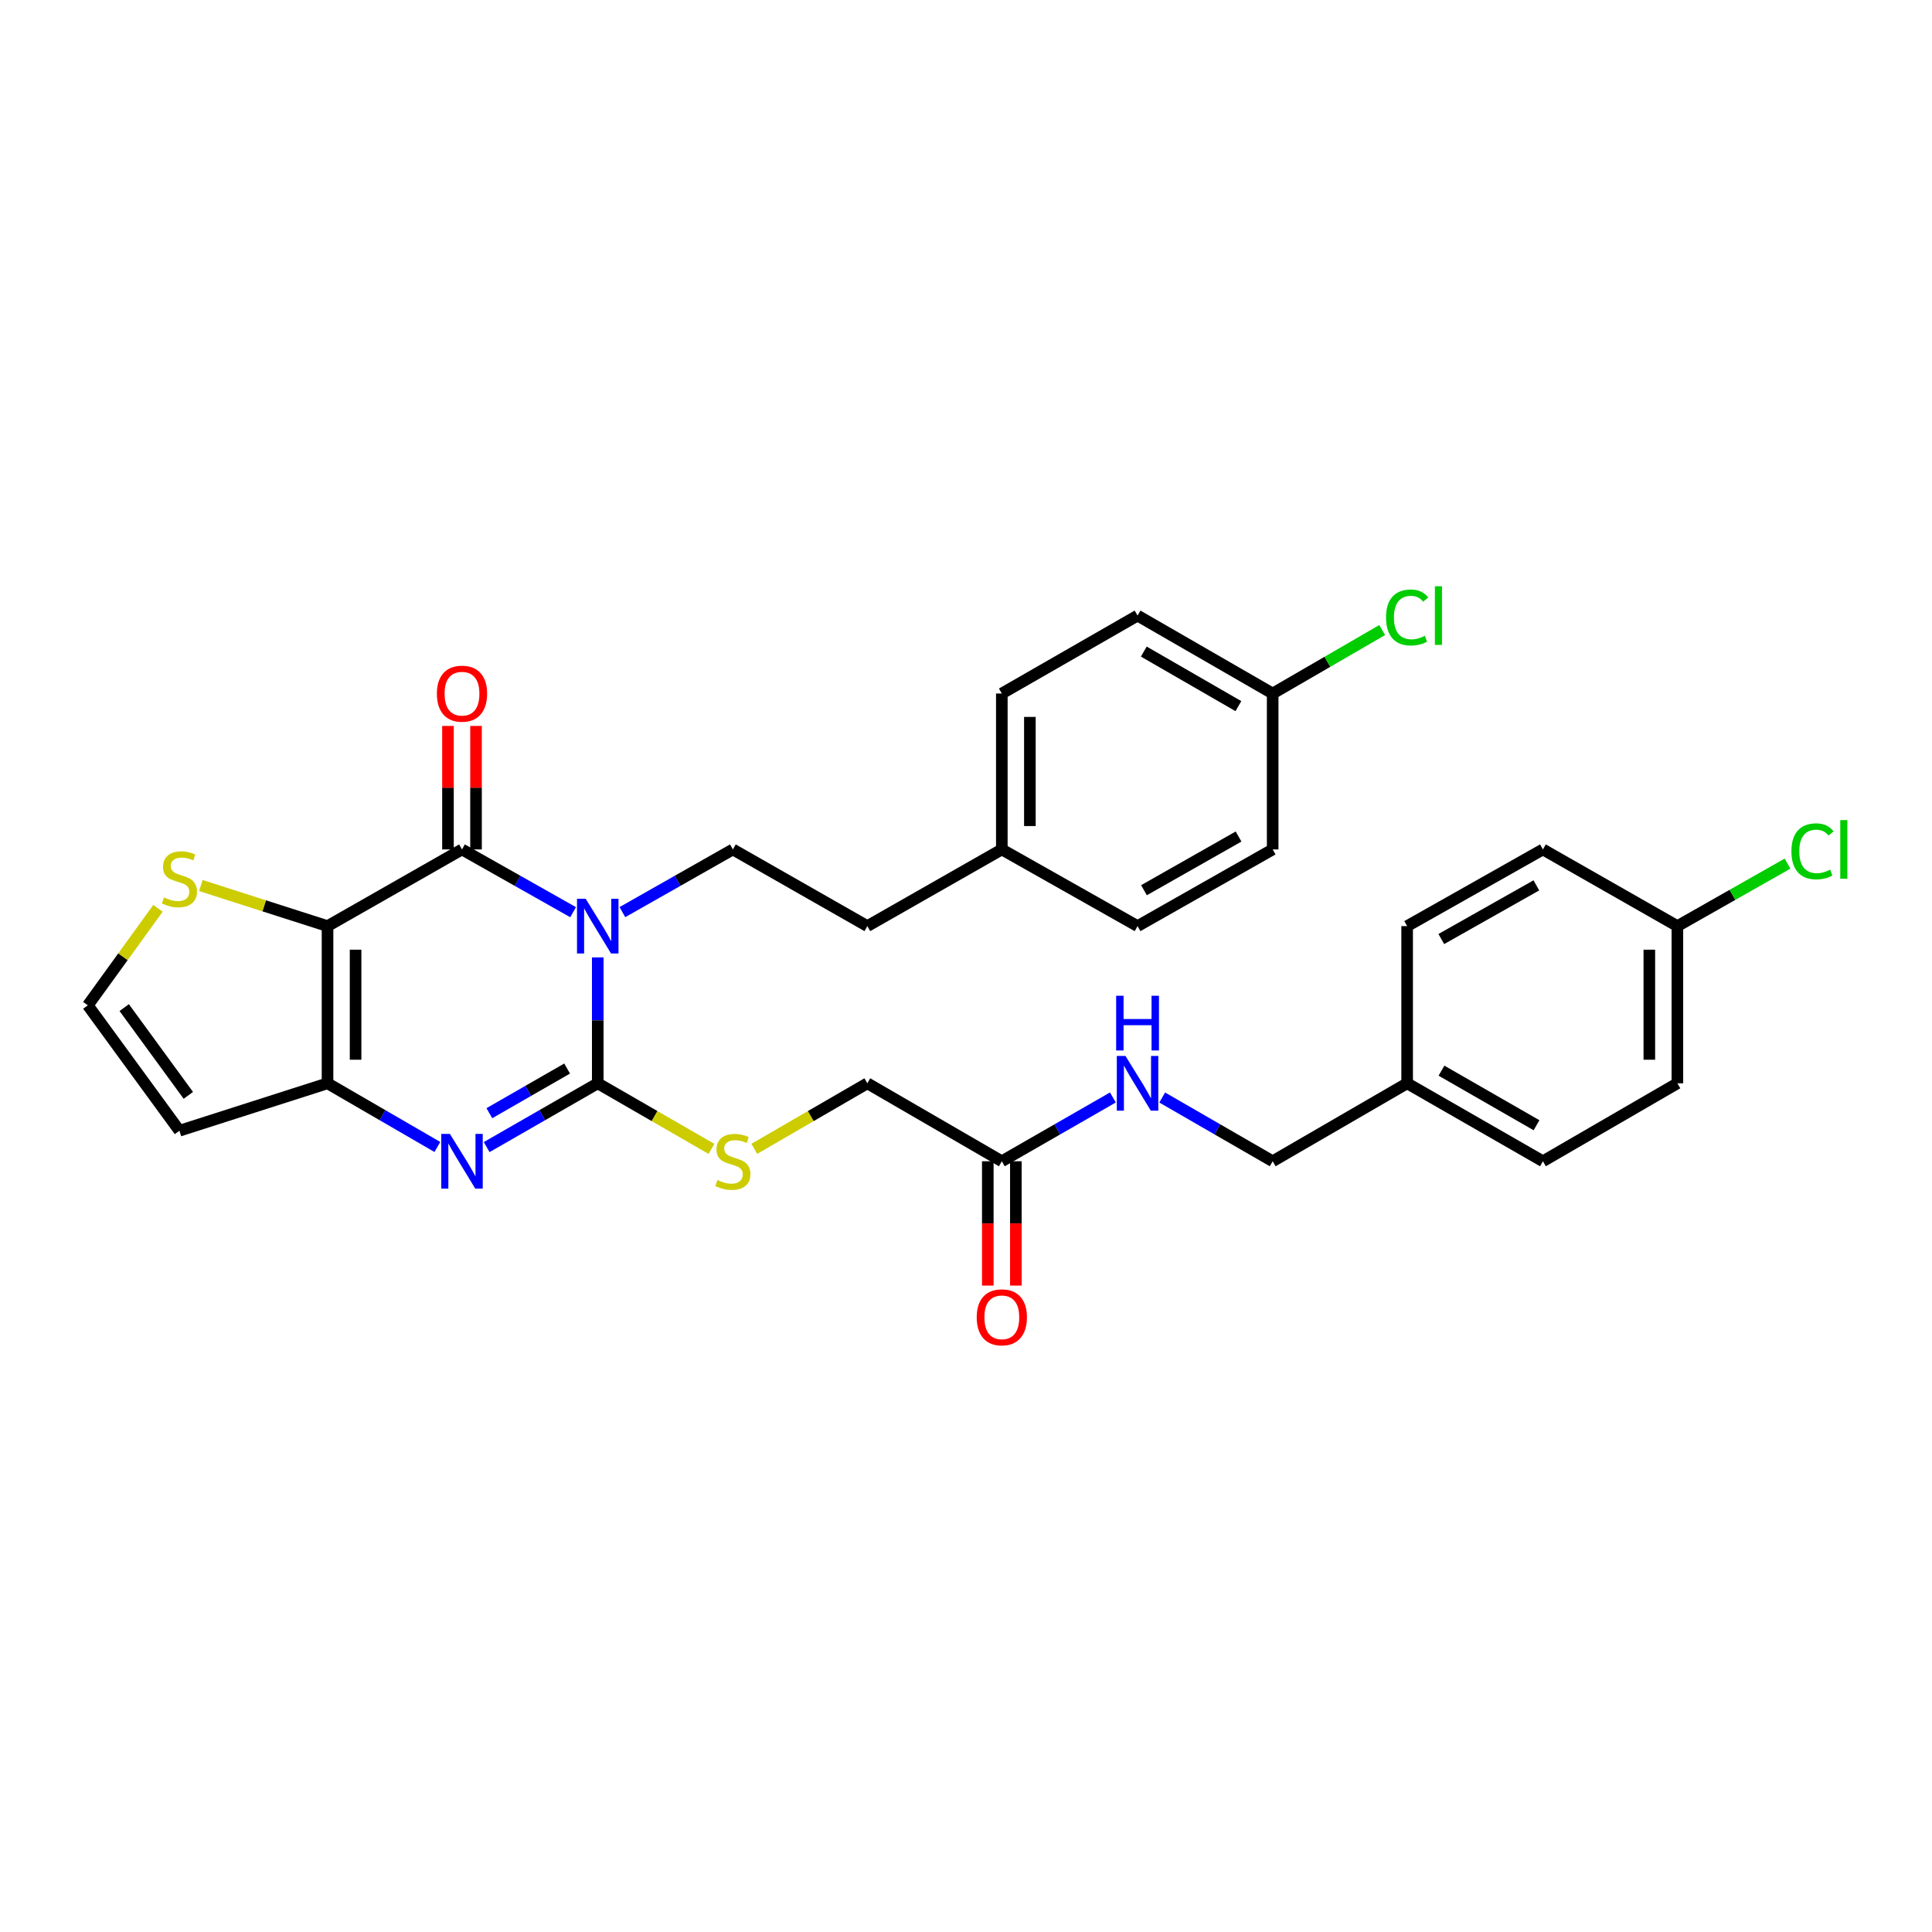 <?xml version='1.0' encoding='iso-8859-1'?>
<svg version='1.1' baseProfile='full'
              xmlns='http://www.w3.org/2000/svg'
                      xmlns:rdkit='http://www.rdkit.org/xml'
                      xmlns:xlink='http://www.w3.org/1999/xlink'
                  xml:space='preserve'
width='1000px' height='1000px' viewBox='0 0 1000 1000'>
<!-- END OF HEADER -->
<rect style='opacity:1.0;fill:#FFFFFF;stroke:none' width='1000' height='1000' x='0' y='0'> </rect>
<path class='bond-0' d='M 309.398,495.549 L 309.398,528.132' style='fill:none;fill-rule:evenodd;stroke:#0000FF;stroke-width:6px;stroke-linecap:butt;stroke-linejoin:miter;stroke-opacity:1' />
<path class='bond-0' d='M 309.398,528.132 L 309.398,560.715' style='fill:none;fill-rule:evenodd;stroke:#000000;stroke-width:6px;stroke-linecap:butt;stroke-linejoin:miter;stroke-opacity:1' />
<path class='bond-2' d='M 296.64,472.149 L 267.884,455.908' style='fill:none;fill-rule:evenodd;stroke:#0000FF;stroke-width:6px;stroke-linecap:butt;stroke-linejoin:miter;stroke-opacity:1' />
<path class='bond-2' d='M 267.884,455.908 L 239.129,439.666' style='fill:none;fill-rule:evenodd;stroke:#000000;stroke-width:6px;stroke-linecap:butt;stroke-linejoin:miter;stroke-opacity:1' />
<path class='bond-6' d='M 322.148,472.119 L 350.742,455.893' style='fill:none;fill-rule:evenodd;stroke:#0000FF;stroke-width:6px;stroke-linecap:butt;stroke-linejoin:miter;stroke-opacity:1' />
<path class='bond-6' d='M 350.742,455.893 L 379.336,439.666' style='fill:none;fill-rule:evenodd;stroke:#000000;stroke-width:6px;stroke-linecap:butt;stroke-linejoin:miter;stroke-opacity:1' />
<path class='bond-3' d='M 309.398,560.715 L 280.646,577.225' style='fill:none;fill-rule:evenodd;stroke:#000000;stroke-width:6px;stroke-linecap:butt;stroke-linejoin:miter;stroke-opacity:1' />
<path class='bond-3' d='M 280.646,577.225 L 251.894,593.735' style='fill:none;fill-rule:evenodd;stroke:#0000FF;stroke-width:6px;stroke-linecap:butt;stroke-linejoin:miter;stroke-opacity:1' />
<path class='bond-3' d='M 293.542,553.077 L 273.416,564.633' style='fill:none;fill-rule:evenodd;stroke:#000000;stroke-width:6px;stroke-linecap:butt;stroke-linejoin:miter;stroke-opacity:1' />
<path class='bond-3' d='M 273.416,564.633 L 253.289,576.19' style='fill:none;fill-rule:evenodd;stroke:#0000FF;stroke-width:6px;stroke-linecap:butt;stroke-linejoin:miter;stroke-opacity:1' />
<path class='bond-7' d='M 309.398,560.715 L 338.818,577.689' style='fill:none;fill-rule:evenodd;stroke:#000000;stroke-width:6px;stroke-linecap:butt;stroke-linejoin:miter;stroke-opacity:1' />
<path class='bond-7' d='M 338.818,577.689 L 368.238,594.662' style='fill:none;fill-rule:evenodd;stroke:#CCCC00;stroke-width:6px;stroke-linecap:butt;stroke-linejoin:miter;stroke-opacity:1' />
<path class='bond-1' d='M 169.529,479.354 L 239.129,439.666' style='fill:none;fill-rule:evenodd;stroke:#000000;stroke-width:6px;stroke-linecap:butt;stroke-linejoin:miter;stroke-opacity:1' />
<path class='bond-4' d='M 169.529,479.354 L 169.529,560.715' style='fill:none;fill-rule:evenodd;stroke:#000000;stroke-width:6px;stroke-linecap:butt;stroke-linejoin:miter;stroke-opacity:1' />
<path class='bond-4' d='M 184.049,491.559 L 184.049,548.511' style='fill:none;fill-rule:evenodd;stroke:#000000;stroke-width:6px;stroke-linecap:butt;stroke-linejoin:miter;stroke-opacity:1' />
<path class='bond-5' d='M 169.529,479.354 L 136.746,468.853' style='fill:none;fill-rule:evenodd;stroke:#000000;stroke-width:6px;stroke-linecap:butt;stroke-linejoin:miter;stroke-opacity:1' />
<path class='bond-5' d='M 136.746,468.853 L 103.963,458.352' style='fill:none;fill-rule:evenodd;stroke:#CCCC00;stroke-width:6px;stroke-linecap:butt;stroke-linejoin:miter;stroke-opacity:1' />
<path class='bond-11' d='M 246.389,439.666 L 246.389,407.705' style='fill:none;fill-rule:evenodd;stroke:#000000;stroke-width:6px;stroke-linecap:butt;stroke-linejoin:miter;stroke-opacity:1' />
<path class='bond-11' d='M 246.389,407.705 L 246.389,375.744' style='fill:none;fill-rule:evenodd;stroke:#FF0000;stroke-width:6px;stroke-linecap:butt;stroke-linejoin:miter;stroke-opacity:1' />
<path class='bond-11' d='M 231.869,439.666 L 231.869,407.705' style='fill:none;fill-rule:evenodd;stroke:#000000;stroke-width:6px;stroke-linecap:butt;stroke-linejoin:miter;stroke-opacity:1' />
<path class='bond-11' d='M 231.869,407.705 L 231.869,375.744' style='fill:none;fill-rule:evenodd;stroke:#FF0000;stroke-width:6px;stroke-linecap:butt;stroke-linejoin:miter;stroke-opacity:1' />
<path class='bond-31' d='M 226.377,593.673 L 197.953,577.194' style='fill:none;fill-rule:evenodd;stroke:#0000FF;stroke-width:6px;stroke-linecap:butt;stroke-linejoin:miter;stroke-opacity:1' />
<path class='bond-31' d='M 197.953,577.194 L 169.529,560.715' style='fill:none;fill-rule:evenodd;stroke:#000000;stroke-width:6px;stroke-linecap:butt;stroke-linejoin:miter;stroke-opacity:1' />
<path class='bond-8' d='M 169.529,560.715 L 92.871,585.263' style='fill:none;fill-rule:evenodd;stroke:#000000;stroke-width:6px;stroke-linecap:butt;stroke-linejoin:miter;stroke-opacity:1' />
<path class='bond-9' d='M 81.768,470.15 L 63.611,495.254' style='fill:none;fill-rule:evenodd;stroke:#CCCC00;stroke-width:6px;stroke-linecap:butt;stroke-linejoin:miter;stroke-opacity:1' />
<path class='bond-9' d='M 63.611,495.254 L 45.455,520.358' style='fill:none;fill-rule:evenodd;stroke:#000000;stroke-width:6px;stroke-linecap:butt;stroke-linejoin:miter;stroke-opacity:1' />
<path class='bond-15' d='M 379.336,439.666 L 448.936,479.354' style='fill:none;fill-rule:evenodd;stroke:#000000;stroke-width:6px;stroke-linecap:butt;stroke-linejoin:miter;stroke-opacity:1' />
<path class='bond-14' d='M 390.428,594.635 L 419.682,577.675' style='fill:none;fill-rule:evenodd;stroke:#CCCC00;stroke-width:6px;stroke-linecap:butt;stroke-linejoin:miter;stroke-opacity:1' />
<path class='bond-14' d='M 419.682,577.675 L 448.936,560.715' style='fill:none;fill-rule:evenodd;stroke:#000000;stroke-width:6px;stroke-linecap:butt;stroke-linejoin:miter;stroke-opacity:1' />
<path class='bond-32' d='M 92.871,585.263 L 45.455,520.358' style='fill:none;fill-rule:evenodd;stroke:#000000;stroke-width:6px;stroke-linecap:butt;stroke-linejoin:miter;stroke-opacity:1' />
<path class='bond-32' d='M 97.483,566.961 L 64.292,521.528' style='fill:none;fill-rule:evenodd;stroke:#000000;stroke-width:6px;stroke-linecap:butt;stroke-linejoin:miter;stroke-opacity:1' />
<path class='bond-10' d='M 518.544,601.065 L 448.936,560.715' style='fill:none;fill-rule:evenodd;stroke:#000000;stroke-width:6px;stroke-linecap:butt;stroke-linejoin:miter;stroke-opacity:1' />
<path class='bond-12' d='M 518.544,601.065 L 547.288,584.556' style='fill:none;fill-rule:evenodd;stroke:#000000;stroke-width:6px;stroke-linecap:butt;stroke-linejoin:miter;stroke-opacity:1' />
<path class='bond-12' d='M 547.288,584.556 L 576.032,568.047' style='fill:none;fill-rule:evenodd;stroke:#0000FF;stroke-width:6px;stroke-linecap:butt;stroke-linejoin:miter;stroke-opacity:1' />
<path class='bond-13' d='M 511.284,601.065 L 511.284,633.242' style='fill:none;fill-rule:evenodd;stroke:#000000;stroke-width:6px;stroke-linecap:butt;stroke-linejoin:miter;stroke-opacity:1' />
<path class='bond-13' d='M 511.284,633.242 L 511.284,665.419' style='fill:none;fill-rule:evenodd;stroke:#FF0000;stroke-width:6px;stroke-linecap:butt;stroke-linejoin:miter;stroke-opacity:1' />
<path class='bond-13' d='M 525.804,601.065 L 525.804,633.242' style='fill:none;fill-rule:evenodd;stroke:#000000;stroke-width:6px;stroke-linecap:butt;stroke-linejoin:miter;stroke-opacity:1' />
<path class='bond-13' d='M 525.804,633.242 L 525.804,665.419' style='fill:none;fill-rule:evenodd;stroke:#FF0000;stroke-width:6px;stroke-linecap:butt;stroke-linejoin:miter;stroke-opacity:1' />
<path class='bond-16' d='M 601.556,568.076 L 630.145,584.571' style='fill:none;fill-rule:evenodd;stroke:#0000FF;stroke-width:6px;stroke-linecap:butt;stroke-linejoin:miter;stroke-opacity:1' />
<path class='bond-16' d='M 630.145,584.571 L 658.735,601.065' style='fill:none;fill-rule:evenodd;stroke:#000000;stroke-width:6px;stroke-linecap:butt;stroke-linejoin:miter;stroke-opacity:1' />
<path class='bond-19' d='M 448.936,479.354 L 518.544,439.666' style='fill:none;fill-rule:evenodd;stroke:#000000;stroke-width:6px;stroke-linecap:butt;stroke-linejoin:miter;stroke-opacity:1' />
<path class='bond-20' d='M 658.735,601.065 L 728.335,560.715' style='fill:none;fill-rule:evenodd;stroke:#000000;stroke-width:6px;stroke-linecap:butt;stroke-linejoin:miter;stroke-opacity:1' />
<path class='bond-17' d='M 658.735,358.967 L 588.797,318.625' style='fill:none;fill-rule:evenodd;stroke:#000000;stroke-width:6px;stroke-linecap:butt;stroke-linejoin:miter;stroke-opacity:1' />
<path class='bond-17' d='M 640.99,365.493 L 592.033,337.254' style='fill:none;fill-rule:evenodd;stroke:#000000;stroke-width:6px;stroke-linecap:butt;stroke-linejoin:miter;stroke-opacity:1' />
<path class='bond-21' d='M 658.735,358.967 L 687.07,342.543' style='fill:none;fill-rule:evenodd;stroke:#000000;stroke-width:6px;stroke-linecap:butt;stroke-linejoin:miter;stroke-opacity:1' />
<path class='bond-21' d='M 687.07,342.543 L 715.404,326.12' style='fill:none;fill-rule:evenodd;stroke:#00CC00;stroke-width:6px;stroke-linecap:butt;stroke-linejoin:miter;stroke-opacity:1' />
<path class='bond-33' d='M 658.735,358.967 L 658.735,439.666' style='fill:none;fill-rule:evenodd;stroke:#000000;stroke-width:6px;stroke-linecap:butt;stroke-linejoin:miter;stroke-opacity:1' />
<path class='bond-18' d='M 868.212,479.354 L 868.212,560.715' style='fill:none;fill-rule:evenodd;stroke:#000000;stroke-width:6px;stroke-linecap:butt;stroke-linejoin:miter;stroke-opacity:1' />
<path class='bond-18' d='M 853.692,491.559 L 853.692,548.511' style='fill:none;fill-rule:evenodd;stroke:#000000;stroke-width:6px;stroke-linecap:butt;stroke-linejoin:miter;stroke-opacity:1' />
<path class='bond-22' d='M 868.212,479.354 L 896.716,463.179' style='fill:none;fill-rule:evenodd;stroke:#000000;stroke-width:6px;stroke-linecap:butt;stroke-linejoin:miter;stroke-opacity:1' />
<path class='bond-22' d='M 896.716,463.179 L 925.22,447.004' style='fill:none;fill-rule:evenodd;stroke:#00CC00;stroke-width:6px;stroke-linecap:butt;stroke-linejoin:miter;stroke-opacity:1' />
<path class='bond-34' d='M 868.212,479.354 L 798.612,439.666' style='fill:none;fill-rule:evenodd;stroke:#000000;stroke-width:6px;stroke-linecap:butt;stroke-linejoin:miter;stroke-opacity:1' />
<path class='bond-27' d='M 518.544,439.666 L 588.797,479.354' style='fill:none;fill-rule:evenodd;stroke:#000000;stroke-width:6px;stroke-linecap:butt;stroke-linejoin:miter;stroke-opacity:1' />
<path class='bond-28' d='M 518.544,439.666 L 518.544,358.967' style='fill:none;fill-rule:evenodd;stroke:#000000;stroke-width:6px;stroke-linecap:butt;stroke-linejoin:miter;stroke-opacity:1' />
<path class='bond-28' d='M 533.064,427.561 L 533.064,371.072' style='fill:none;fill-rule:evenodd;stroke:#000000;stroke-width:6px;stroke-linecap:butt;stroke-linejoin:miter;stroke-opacity:1' />
<path class='bond-29' d='M 728.335,560.715 L 728.335,479.354' style='fill:none;fill-rule:evenodd;stroke:#000000;stroke-width:6px;stroke-linecap:butt;stroke-linejoin:miter;stroke-opacity:1' />
<path class='bond-30' d='M 728.335,560.715 L 798.612,601.065' style='fill:none;fill-rule:evenodd;stroke:#000000;stroke-width:6px;stroke-linecap:butt;stroke-linejoin:miter;stroke-opacity:1' />
<path class='bond-30' d='M 746.107,554.176 L 795.301,582.421' style='fill:none;fill-rule:evenodd;stroke:#000000;stroke-width:6px;stroke-linecap:butt;stroke-linejoin:miter;stroke-opacity:1' />
<path class='bond-23' d='M 798.612,439.666 L 728.335,479.354' style='fill:none;fill-rule:evenodd;stroke:#000000;stroke-width:6px;stroke-linecap:butt;stroke-linejoin:miter;stroke-opacity:1' />
<path class='bond-23' d='M 795.211,458.263 L 746.017,486.045' style='fill:none;fill-rule:evenodd;stroke:#000000;stroke-width:6px;stroke-linecap:butt;stroke-linejoin:miter;stroke-opacity:1' />
<path class='bond-24' d='M 868.212,560.715 L 798.612,601.065' style='fill:none;fill-rule:evenodd;stroke:#000000;stroke-width:6px;stroke-linecap:butt;stroke-linejoin:miter;stroke-opacity:1' />
<path class='bond-25' d='M 658.735,439.666 L 588.797,479.354' style='fill:none;fill-rule:evenodd;stroke:#000000;stroke-width:6px;stroke-linecap:butt;stroke-linejoin:miter;stroke-opacity:1' />
<path class='bond-25' d='M 641.078,432.991 L 592.121,460.773' style='fill:none;fill-rule:evenodd;stroke:#000000;stroke-width:6px;stroke-linecap:butt;stroke-linejoin:miter;stroke-opacity:1' />
<path class='bond-26' d='M 588.797,318.625 L 518.544,358.967' style='fill:none;fill-rule:evenodd;stroke:#000000;stroke-width:6px;stroke-linecap:butt;stroke-linejoin:miter;stroke-opacity:1' />
<path  class='atom-0' d='M 303.138 465.194
L 312.418 480.194
Q 313.338 481.674, 314.818 484.354
Q 316.298 487.034, 316.378 487.194
L 316.378 465.194
L 320.138 465.194
L 320.138 493.514
L 316.258 493.514
L 306.298 477.114
Q 305.138 475.194, 303.898 472.994
Q 302.698 470.794, 302.338 470.114
L 302.338 493.514
L 298.658 493.514
L 298.658 465.194
L 303.138 465.194
' fill='#0000FF'/>
<path  class='atom-4' d='M 232.869 586.905
L 242.149 601.905
Q 243.069 603.385, 244.549 606.065
Q 246.029 608.745, 246.109 608.905
L 246.109 586.905
L 249.869 586.905
L 249.869 615.225
L 245.989 615.225
L 236.029 598.825
Q 234.869 596.905, 233.629 594.705
Q 232.429 592.505, 232.069 591.825
L 232.069 615.225
L 228.389 615.225
L 228.389 586.905
L 232.869 586.905
' fill='#0000FF'/>
<path  class='atom-6' d='M 84.871 464.519
Q 85.191 464.639, 86.511 465.199
Q 87.831 465.759, 89.271 466.119
Q 90.751 466.439, 92.191 466.439
Q 94.871 466.439, 96.431 465.159
Q 97.991 463.839, 97.991 461.559
Q 97.991 459.999, 97.191 459.039
Q 96.431 458.079, 95.231 457.559
Q 94.031 457.039, 92.031 456.439
Q 89.511 455.679, 87.991 454.959
Q 86.511 454.239, 85.431 452.719
Q 84.391 451.199, 84.391 448.639
Q 84.391 445.079, 86.791 442.879
Q 89.231 440.679, 94.031 440.679
Q 97.311 440.679, 101.031 442.239
L 100.111 445.319
Q 96.711 443.919, 94.151 443.919
Q 91.391 443.919, 89.871 445.079
Q 88.351 446.199, 88.391 448.159
Q 88.391 449.679, 89.151 450.599
Q 89.951 451.519, 91.071 452.039
Q 92.231 452.559, 94.151 453.159
Q 96.711 453.959, 98.231 454.759
Q 99.751 455.559, 100.831 457.199
Q 101.951 458.799, 101.951 461.559
Q 101.951 465.479, 99.311 467.599
Q 96.711 469.679, 92.351 469.679
Q 89.831 469.679, 87.911 469.119
Q 86.031 468.599, 83.791 467.679
L 84.871 464.519
' fill='#CCCC00'/>
<path  class='atom-8' d='M 371.336 610.785
Q 371.656 610.905, 372.976 611.465
Q 374.296 612.025, 375.736 612.385
Q 377.216 612.705, 378.656 612.705
Q 381.336 612.705, 382.896 611.425
Q 384.456 610.105, 384.456 607.825
Q 384.456 606.265, 383.656 605.305
Q 382.896 604.345, 381.696 603.825
Q 380.496 603.305, 378.496 602.705
Q 375.976 601.945, 374.456 601.225
Q 372.976 600.505, 371.896 598.985
Q 370.856 597.465, 370.856 594.905
Q 370.856 591.345, 373.256 589.145
Q 375.696 586.945, 380.496 586.945
Q 383.776 586.945, 387.496 588.505
L 386.576 591.585
Q 383.176 590.185, 380.616 590.185
Q 377.856 590.185, 376.336 591.345
Q 374.816 592.465, 374.856 594.425
Q 374.856 595.945, 375.616 596.865
Q 376.416 597.785, 377.536 598.305
Q 378.696 598.825, 380.616 599.425
Q 383.176 600.225, 384.696 601.025
Q 386.216 601.825, 387.296 603.465
Q 388.416 605.065, 388.416 607.825
Q 388.416 611.745, 385.776 613.865
Q 383.176 615.945, 378.816 615.945
Q 376.296 615.945, 374.376 615.385
Q 372.496 614.865, 370.256 613.945
L 371.336 610.785
' fill='#CCCC00'/>
<path  class='atom-12' d='M 226.129 359.047
Q 226.129 352.247, 229.489 348.447
Q 232.849 344.647, 239.129 344.647
Q 245.409 344.647, 248.769 348.447
Q 252.129 352.247, 252.129 359.047
Q 252.129 365.927, 248.729 369.847
Q 245.329 373.727, 239.129 373.727
Q 232.889 373.727, 229.489 369.847
Q 226.129 365.967, 226.129 359.047
M 239.129 370.527
Q 243.449 370.527, 245.769 367.647
Q 248.129 364.727, 248.129 359.047
Q 248.129 353.487, 245.769 350.687
Q 243.449 347.847, 239.129 347.847
Q 234.809 347.847, 232.449 350.647
Q 230.129 353.447, 230.129 359.047
Q 230.129 364.767, 232.449 367.647
Q 234.809 370.527, 239.129 370.527
' fill='#FF0000'/>
<path  class='atom-13' d='M 582.537 546.555
L 591.817 561.555
Q 592.737 563.035, 594.217 565.715
Q 595.697 568.395, 595.777 568.555
L 595.777 546.555
L 599.537 546.555
L 599.537 574.875
L 595.657 574.875
L 585.697 558.475
Q 584.537 556.555, 583.297 554.355
Q 582.097 552.155, 581.737 551.475
L 581.737 574.875
L 578.057 574.875
L 578.057 546.555
L 582.537 546.555
' fill='#0000FF'/>
<path  class='atom-13' d='M 577.717 515.403
L 581.557 515.403
L 581.557 527.443
L 596.037 527.443
L 596.037 515.403
L 599.877 515.403
L 599.877 543.723
L 596.037 543.723
L 596.037 530.643
L 581.557 530.643
L 581.557 543.723
L 577.717 543.723
L 577.717 515.403
' fill='#0000FF'/>
<path  class='atom-14' d='M 505.544 681.837
Q 505.544 675.037, 508.904 671.237
Q 512.264 667.437, 518.544 667.437
Q 524.824 667.437, 528.184 671.237
Q 531.544 675.037, 531.544 681.837
Q 531.544 688.717, 528.144 692.637
Q 524.744 696.517, 518.544 696.517
Q 512.304 696.517, 508.904 692.637
Q 505.544 688.757, 505.544 681.837
M 518.544 693.317
Q 522.864 693.317, 525.184 690.437
Q 527.544 687.517, 527.544 681.837
Q 527.544 676.277, 525.184 673.477
Q 522.864 670.637, 518.544 670.637
Q 514.224 670.637, 511.864 673.437
Q 509.544 676.237, 509.544 681.837
Q 509.544 687.557, 511.864 690.437
Q 514.224 693.317, 518.544 693.317
' fill='#FF0000'/>
<path  class='atom-22' d='M 717.415 319.605
Q 717.415 312.565, 720.695 308.885
Q 724.015 305.165, 730.295 305.165
Q 736.135 305.165, 739.255 309.285
L 736.615 311.445
Q 734.335 308.445, 730.295 308.445
Q 726.015 308.445, 723.735 311.325
Q 721.495 314.165, 721.495 319.605
Q 721.495 325.205, 723.815 328.085
Q 726.175 330.965, 730.735 330.965
Q 733.855 330.965, 737.495 329.085
L 738.615 332.085
Q 737.135 333.045, 734.895 333.605
Q 732.655 334.165, 730.175 334.165
Q 724.015 334.165, 720.695 330.405
Q 717.415 326.645, 717.415 319.605
' fill='#00CC00'/>
<path  class='atom-22' d='M 742.695 303.445
L 746.375 303.445
L 746.375 333.805
L 742.695 333.805
L 742.695 303.445
' fill='#00CC00'/>
<path  class='atom-23' d='M 927.231 440.646
Q 927.231 433.606, 930.511 429.926
Q 933.831 426.206, 940.111 426.206
Q 945.951 426.206, 949.071 430.326
L 946.431 432.486
Q 944.151 429.486, 940.111 429.486
Q 935.831 429.486, 933.551 432.366
Q 931.311 435.206, 931.311 440.646
Q 931.311 446.246, 933.631 449.126
Q 935.991 452.006, 940.551 452.006
Q 943.671 452.006, 947.311 450.126
L 948.431 453.126
Q 946.951 454.086, 944.711 454.646
Q 942.471 455.206, 939.991 455.206
Q 933.831 455.206, 930.511 451.446
Q 927.231 447.686, 927.231 440.646
' fill='#00CC00'/>
<path  class='atom-23' d='M 952.511 424.486
L 956.191 424.486
L 956.191 454.846
L 952.511 454.846
L 952.511 424.486
' fill='#00CC00'/>
</svg>
